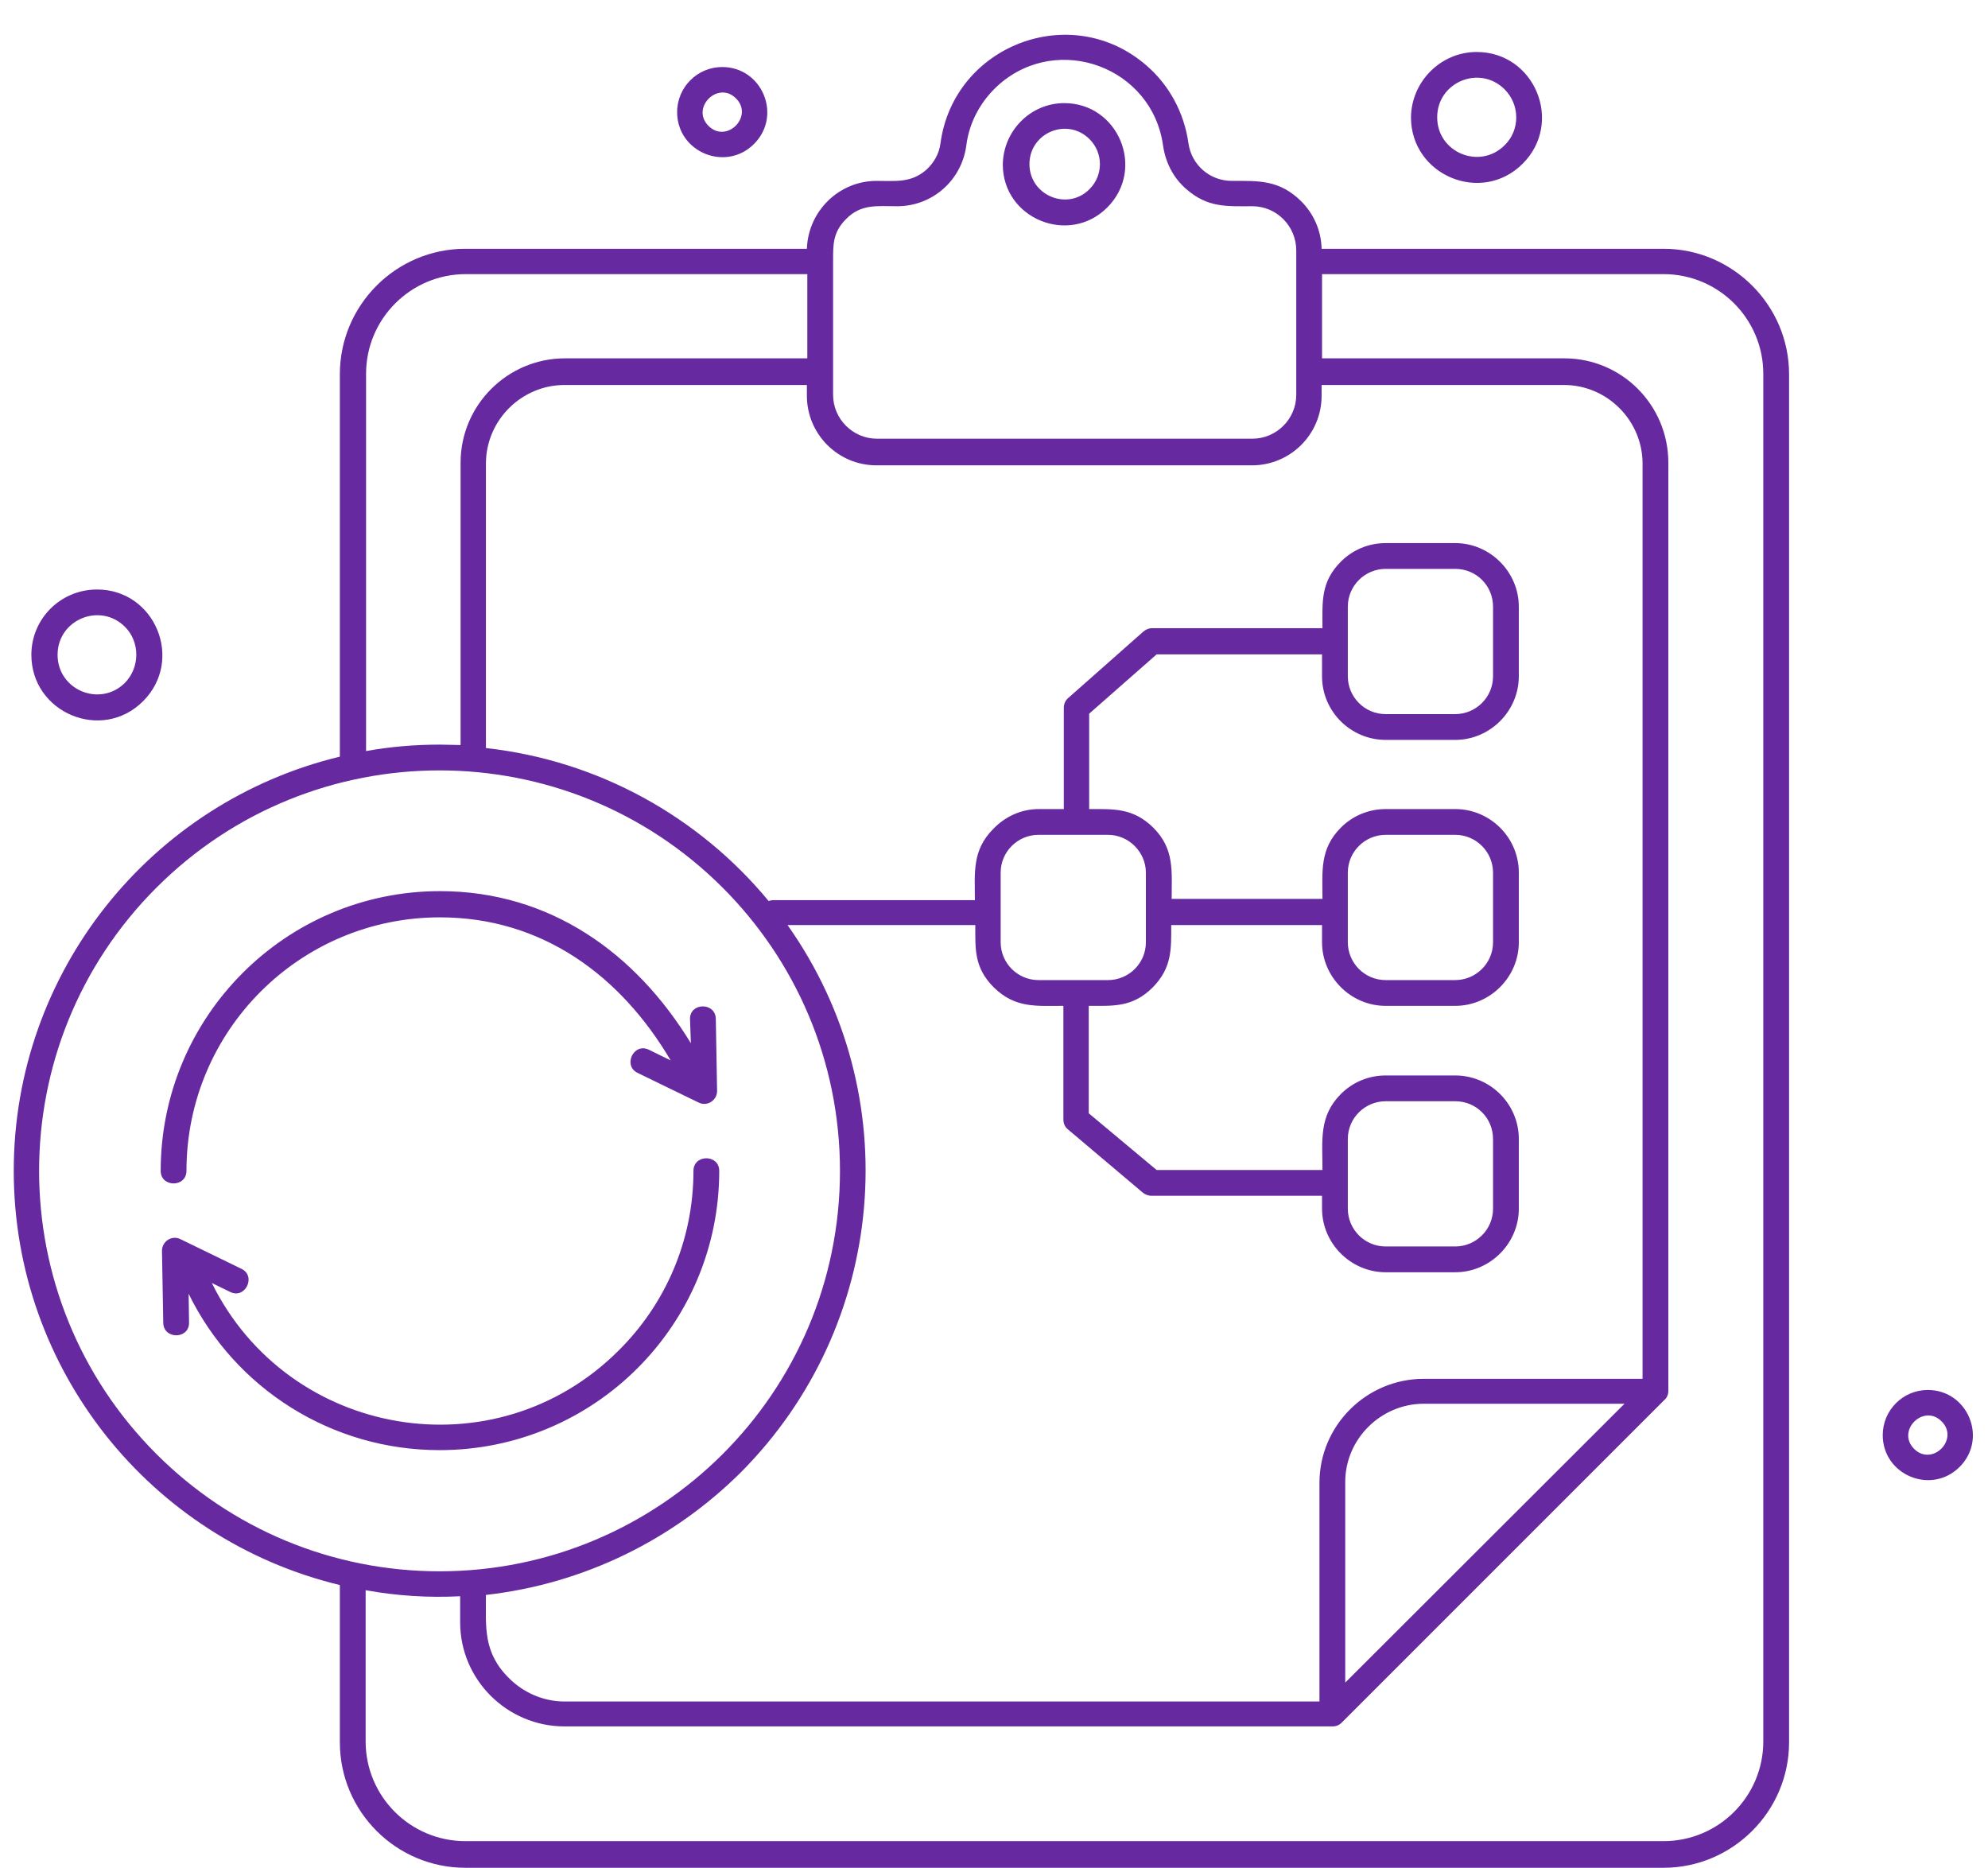 <?xml version="1.0" encoding="UTF-8" standalone="no"?><svg xmlns="http://www.w3.org/2000/svg" xmlns:xlink="http://www.w3.org/1999/xlink" fill="#000000" height="434.7" preserveAspectRatio="xMidYMid meet" version="1" viewBox="24.8 34.7 462.7 434.7" width="462.7" zoomAndPan="magnify"><g id="change1_1"><path d="M266.6,223h5.8v-23.6c0-1,0.5-1.9,1.2-2.4l17.3-15.3c0.6-0.5,1.3-0.8,2-0.8l0,0h39.7c0-6-0.5-10.7,4.3-15.5 c2.7-2.7,6.4-4.3,10.4-4.3h16.2c8.1,0,14.8,6.7,14.8,14.8v16.2c0,8.1-6.7,14.8-14.8,14.8h-16.2c-8.1,0-14.8-6.6-14.8-14.8v-5.1H294 l-15.7,13.8V223c5.7,0,10.2-0.3,14.9,4.3c5,5,4.3,10.1,4.3,16.6h35.1c0-6.4-0.7-11.6,4.3-16.6c2.7-2.7,6.4-4.3,10.4-4.3h16.2 c8.1,0,14.8,6.6,14.8,14.8V254c0,8.1-6.7,14.8-14.8,14.8h-16.2c-8.1,0-14.8-6.7-14.8-14.8v-4h-35.1c0,5.6,0.2,9.9-4.3,14.5 c-4.7,4.7-9.2,4.3-14.9,4.3v25L294,307h38.6c0-6.9-0.9-12.5,4.3-17.7c2.7-2.7,6.4-4.3,10.4-4.3h16.2c8.1,0,14.8,6.6,14.8,14.8v16.2 c0,8.1-6.7,14.8-14.8,14.8h-16.2c-8.1,0-14.8-6.7-14.8-14.8V313h-39.7c-0.8,0-1.5-0.3-2.1-0.8l-17.4-14.7c-0.7-0.6-1-1.4-1-2.3h0 v-26.4c-6.3,0-11.2,0.6-16.2-4.3c-4.6-4.6-4.3-8.9-4.3-14.5h-43.7c27.9,39.4,23.2,93.2-10.9,127.4c-15.6,15.5-36.3,25.9-59.3,28.5 c0,7.5-0.7,13.4,5.4,19.4c3.3,3.3,7.9,5.4,12.9,5.4h175.7v-50.9c0-13.3,10.9-24.2,24.3-24.2h50.9v-213c0-10-8.2-18.3-18.3-18.3 h-56.4v2.5c0,9-7.3,16.2-16.2,16.2h-87.4c-9,0-16.2-7.3-16.2-16.2v-2.5h-56.4c-10,0-18.3,8.2-18.3,18.3v66.2 c26.2,2.9,49.6,16,65.8,35.6c0.3-0.1,0.7-0.2,1.1-0.2h46.9c0-6.4-0.7-11.6,4.3-16.6C258.8,224.7,262.5,223,266.6,223L266.6,223z M282.7,229h-16.2c-4.8,0-8.8,3.9-8.8,8.8V254c0,4.8,3.9,8.8,8.8,8.8h16.2c4.8,0,8.8-3.9,8.8-8.8v-16.2 C291.5,233,287.5,229,282.7,229L282.7,229z M185.4,271.9c-0.1-3.9,5.9-4,6-0.1l0.3,16.8c0,2.2-2.3,3.7-4.3,2.7l0,0l-14.2-6.9 c-3.5-1.7-0.9-7.1,2.6-5.4l5.1,2.5c-11.6-19.7-29.9-33.3-53.7-33.3c-32.6,0-59,26.4-59,59c0,3.9-6,3.9-6,0c0-35.9,29.1-65.1,65-65.1 c25.6,0,45.6,14.4,58.4,35.4L185.4,271.9z M186.2,307.2c0-3.9,6-3.9,6,0c0,35.9-29.1,65-65.1,65c-25.1,0-47.6-14.3-58.4-36.4 l0.1,6.7c0.1,3.9-5.9,4-6,0.1l-0.3-16.8c0-2.2,2.3-3.7,4.3-2.7l0,0l14.2,6.9c3.5,1.7,0.9,7.1-2.6,5.4l-4.3-2.1 c17.8,36.1,66,44.4,94.7,15.7C179.6,338.3,186.2,323.5,186.2,307.2L186.2,307.2z M127.2,208c1.6,0,3.2,0.1,4.8,0.1v-65.7 c0-13.4,10.9-24.3,24.3-24.3h56.4V98.5h-79.5c-12.8,0-23.2,10.4-23.2,23.2v87.8C115.5,208.5,121.3,208,127.2,208L127.2,208z M132,406.2c-7.5,0.4-14.9-0.1-22.1-1.4v35.2c0,12.8,10.4,23.2,23.2,23.2H412c12.8,0,23.2-10.4,23.2-23.2V121.7 c0-12.8-10.4-23.2-23.2-23.2h-79.5v19.6h56.4c13.4,0,24.2,10.9,24.2,24.3v216c0,0.8-0.3,1.6-0.9,2.1l-75.1,75.1 c-0.6,0.6-1.3,0.9-2.2,0.9H156.2c-13.4,0-24.3-10.9-24.3-24.2V406.2z M103.9,403.6C59.9,393,28,353.5,28,307.2s31.9-85.8,75.9-96.4 v-89c0-16.1,13.1-29.2,29.2-29.2h79.5c0.3-8.8,7.5-15.8,16.2-15.8c4.4,0,8,0.5,11.5-2.5c1.8-1.6,3.1-3.8,3.4-6.3 c3.1-22.8,30.5-33.3,48-18c5.2,4.5,8.7,10.9,9.7,18c0.7,5.1,5,8.8,10.1,8.8c6.2,0,11.1-0.3,16.2,4.8c2.8,2.8,4.6,6.7,4.7,11H412 c16,0,29.2,13.1,29.2,29.2v318.4c0,16.1-13.2,29.2-29.2,29.2H133.1c-16.1,0-29.2-13.1-29.2-29.2V403.6z M193,241.3 c-36.4-36.4-95.4-36.4-131.8,0c-36.4,36.4-36.4,95.4,0,131.8c17.5,17.5,41,27.3,65.9,27.3c51.3,0,93.2-41.5,93.2-93.2 C220.3,281.5,209.9,258.2,193,241.3L193,241.3z M363.5,291h-16.2c-4.8,0-8.8,3.9-8.8,8.8v16.2c0,4.8,3.9,8.8,8.8,8.8h16.2 c4.8,0,8.8-3.9,8.8-8.8v-16.2C372.3,294.9,368.4,291,363.5,291L363.5,291z M363.5,229h-16.2c-4.8,0-8.8,3.9-8.8,8.8V254 c0,4.8,3.9,8.8,8.8,8.8h16.2c4.8,0,8.8-3.9,8.8-8.8v-16.2C372.3,233,368.4,229,363.5,229L363.5,229z M363.5,167.1h-16.2 c-4.8,0-8.8,3.9-8.8,8.8v16.2c0,4.8,3.9,8.8,8.8,8.8h16.2c4.8,0,8.8-3.9,8.8-8.8v-16.2C372.3,171,368.4,167.1,363.5,167.1 L363.5,167.1z M473.5,358.2c9.3,0,14,11.3,7.4,17.9c-6.6,6.6-17.9,1.9-17.9-7.4C463,362.9,467.7,358.2,473.5,358.2L473.5,358.2z M476.7,365.5c-4.2-4.2-10.6,2.2-6.4,6.4S480.9,369.7,476.7,365.5L476.7,365.5z M368.5,46.8c13.5,0,20.3,16.4,10.7,26 c-9.6,9.6-26,2.7-26-10.8C353.3,53.7,360.1,46.8,368.5,46.8L368.5,46.8z M375,55.5c-5.8-5.8-15.7-1.7-15.7,6.5s9.9,12.3,15.7,6.5 C378.6,65,378.6,59.1,375,55.5L375,55.5z M192.9,50.3c9.3,0,14,11.3,7.4,17.9s-17.9,1.9-17.9-7.4C182.4,55,187.1,50.3,192.9,50.3 L192.9,50.3z M196.1,57.6c-4.2-4.2-10.6,2.2-6.4,6.4S200.3,61.8,196.1,57.6L196.1,57.6z M47.4,171.9c13.5,0,20.3,16.4,10.7,26 c-9.6,9.6-26,2.7-26-10.8C32.1,178.7,38.9,171.9,47.4,171.9L47.4,171.9z M53.9,180.6c-5.8-5.8-15.7-1.7-15.7,6.5 c0,8.2,9.9,12.3,15.7,6.5C57.4,190,57.4,184.1,53.9,180.6L53.9,180.6z M272.5,58.7c12.6,0,19,15.3,10,24.3 c-8.9,8.9-24.3,2.6-24.3-10C258.3,65.1,264.7,58.7,272.5,58.7L272.5,58.7z M278.4,67.1c-5.2-5.2-14-1.5-14,5.8c0,7.3,8.9,11,14,5.8 C281.6,75.5,281.6,70.3,278.4,67.1L278.4,67.1z M316.3,82.7c-5.9,0-10.4,0.4-15.4-4c-2.9-2.5-4.8-6-5.4-10.1 c-2.5-18.2-24.3-26.3-38.1-14.3c-4.1,3.6-7,8.6-7.7,14.3c-1.1,8.1-7.9,14.1-16.1,14.1c-4.6,0-8.4-0.6-11.9,3c-3.1,3.1-3,6-3,9.8 v31.1c0,5.6,4.6,10.2,10.2,10.2h87.4c5.6,0,10.2-4.6,10.2-10.2V93C326.5,87.3,321.9,82.7,316.3,82.7L316.3,82.7z M402.9,361.4h-46.7 c-10,0-18.3,8.2-18.3,18.2v46.7L402.9,361.4z" fill="#6729a0"/></g></svg>